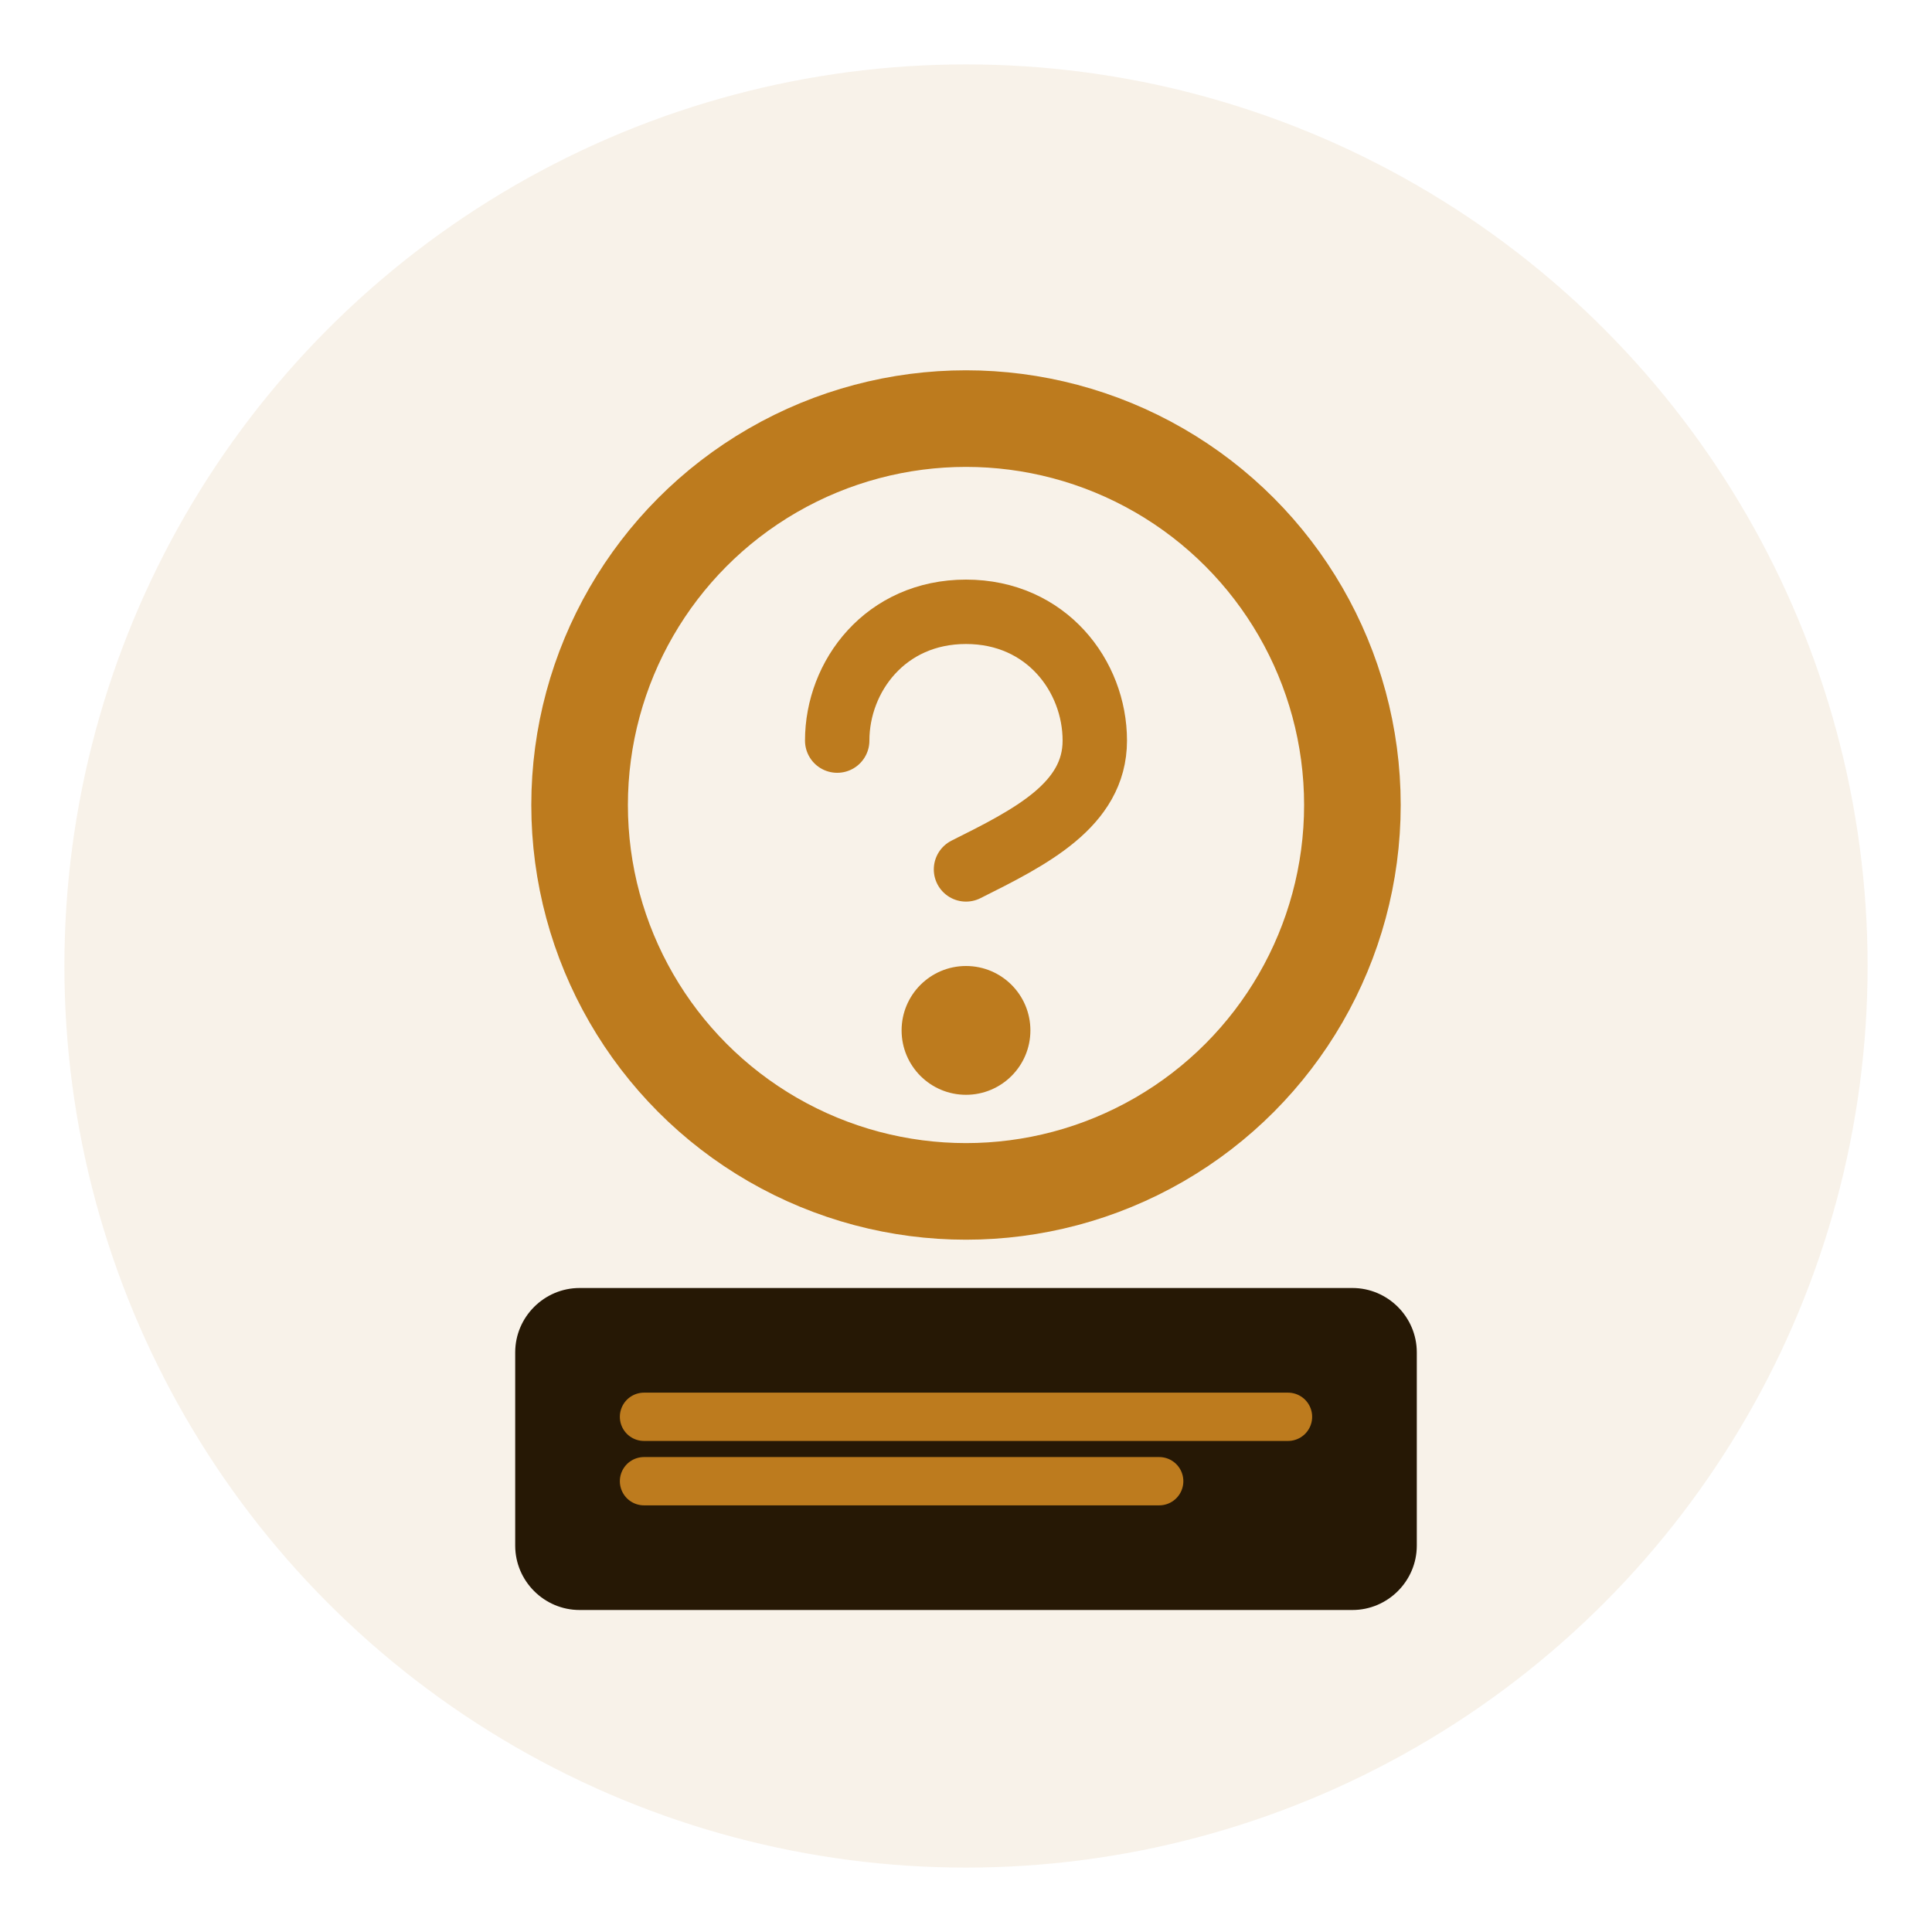 <svg width="60" height="60" viewBox="0 0 60 60" fill="none" xmlns="http://www.w3.org/2000/svg">
  <circle cx="30" cy="30" r="28" fill="#bd7b1e" opacity="0.1"/>
  <circle cx="30" cy="25" r="12" stroke="#bd7b1e" stroke-width="3" fill="none"/>
  <path d="M26 23C26 21 27.5 19 30 19C32.5 19 34 21 34 23C34 25 32 26 30 27" stroke="#bd7b1e" stroke-width="2" stroke-linecap="round"/>
  <circle cx="30" cy="32" r="2" fill="#bd7b1e"/>
  <path d="M18 40H42C43.1 40 44 40.9 44 42V48C44 49.1 43.1 50 42 50H18C16.9 50 16 49.1 16 48V42C16 40.9 16.9 40 18 40Z" fill="#261805"/>
  <path d="M20 44H40M20 46H36" stroke="#bd7b1e" stroke-width="1.5" stroke-linecap="round"/>
</svg>
